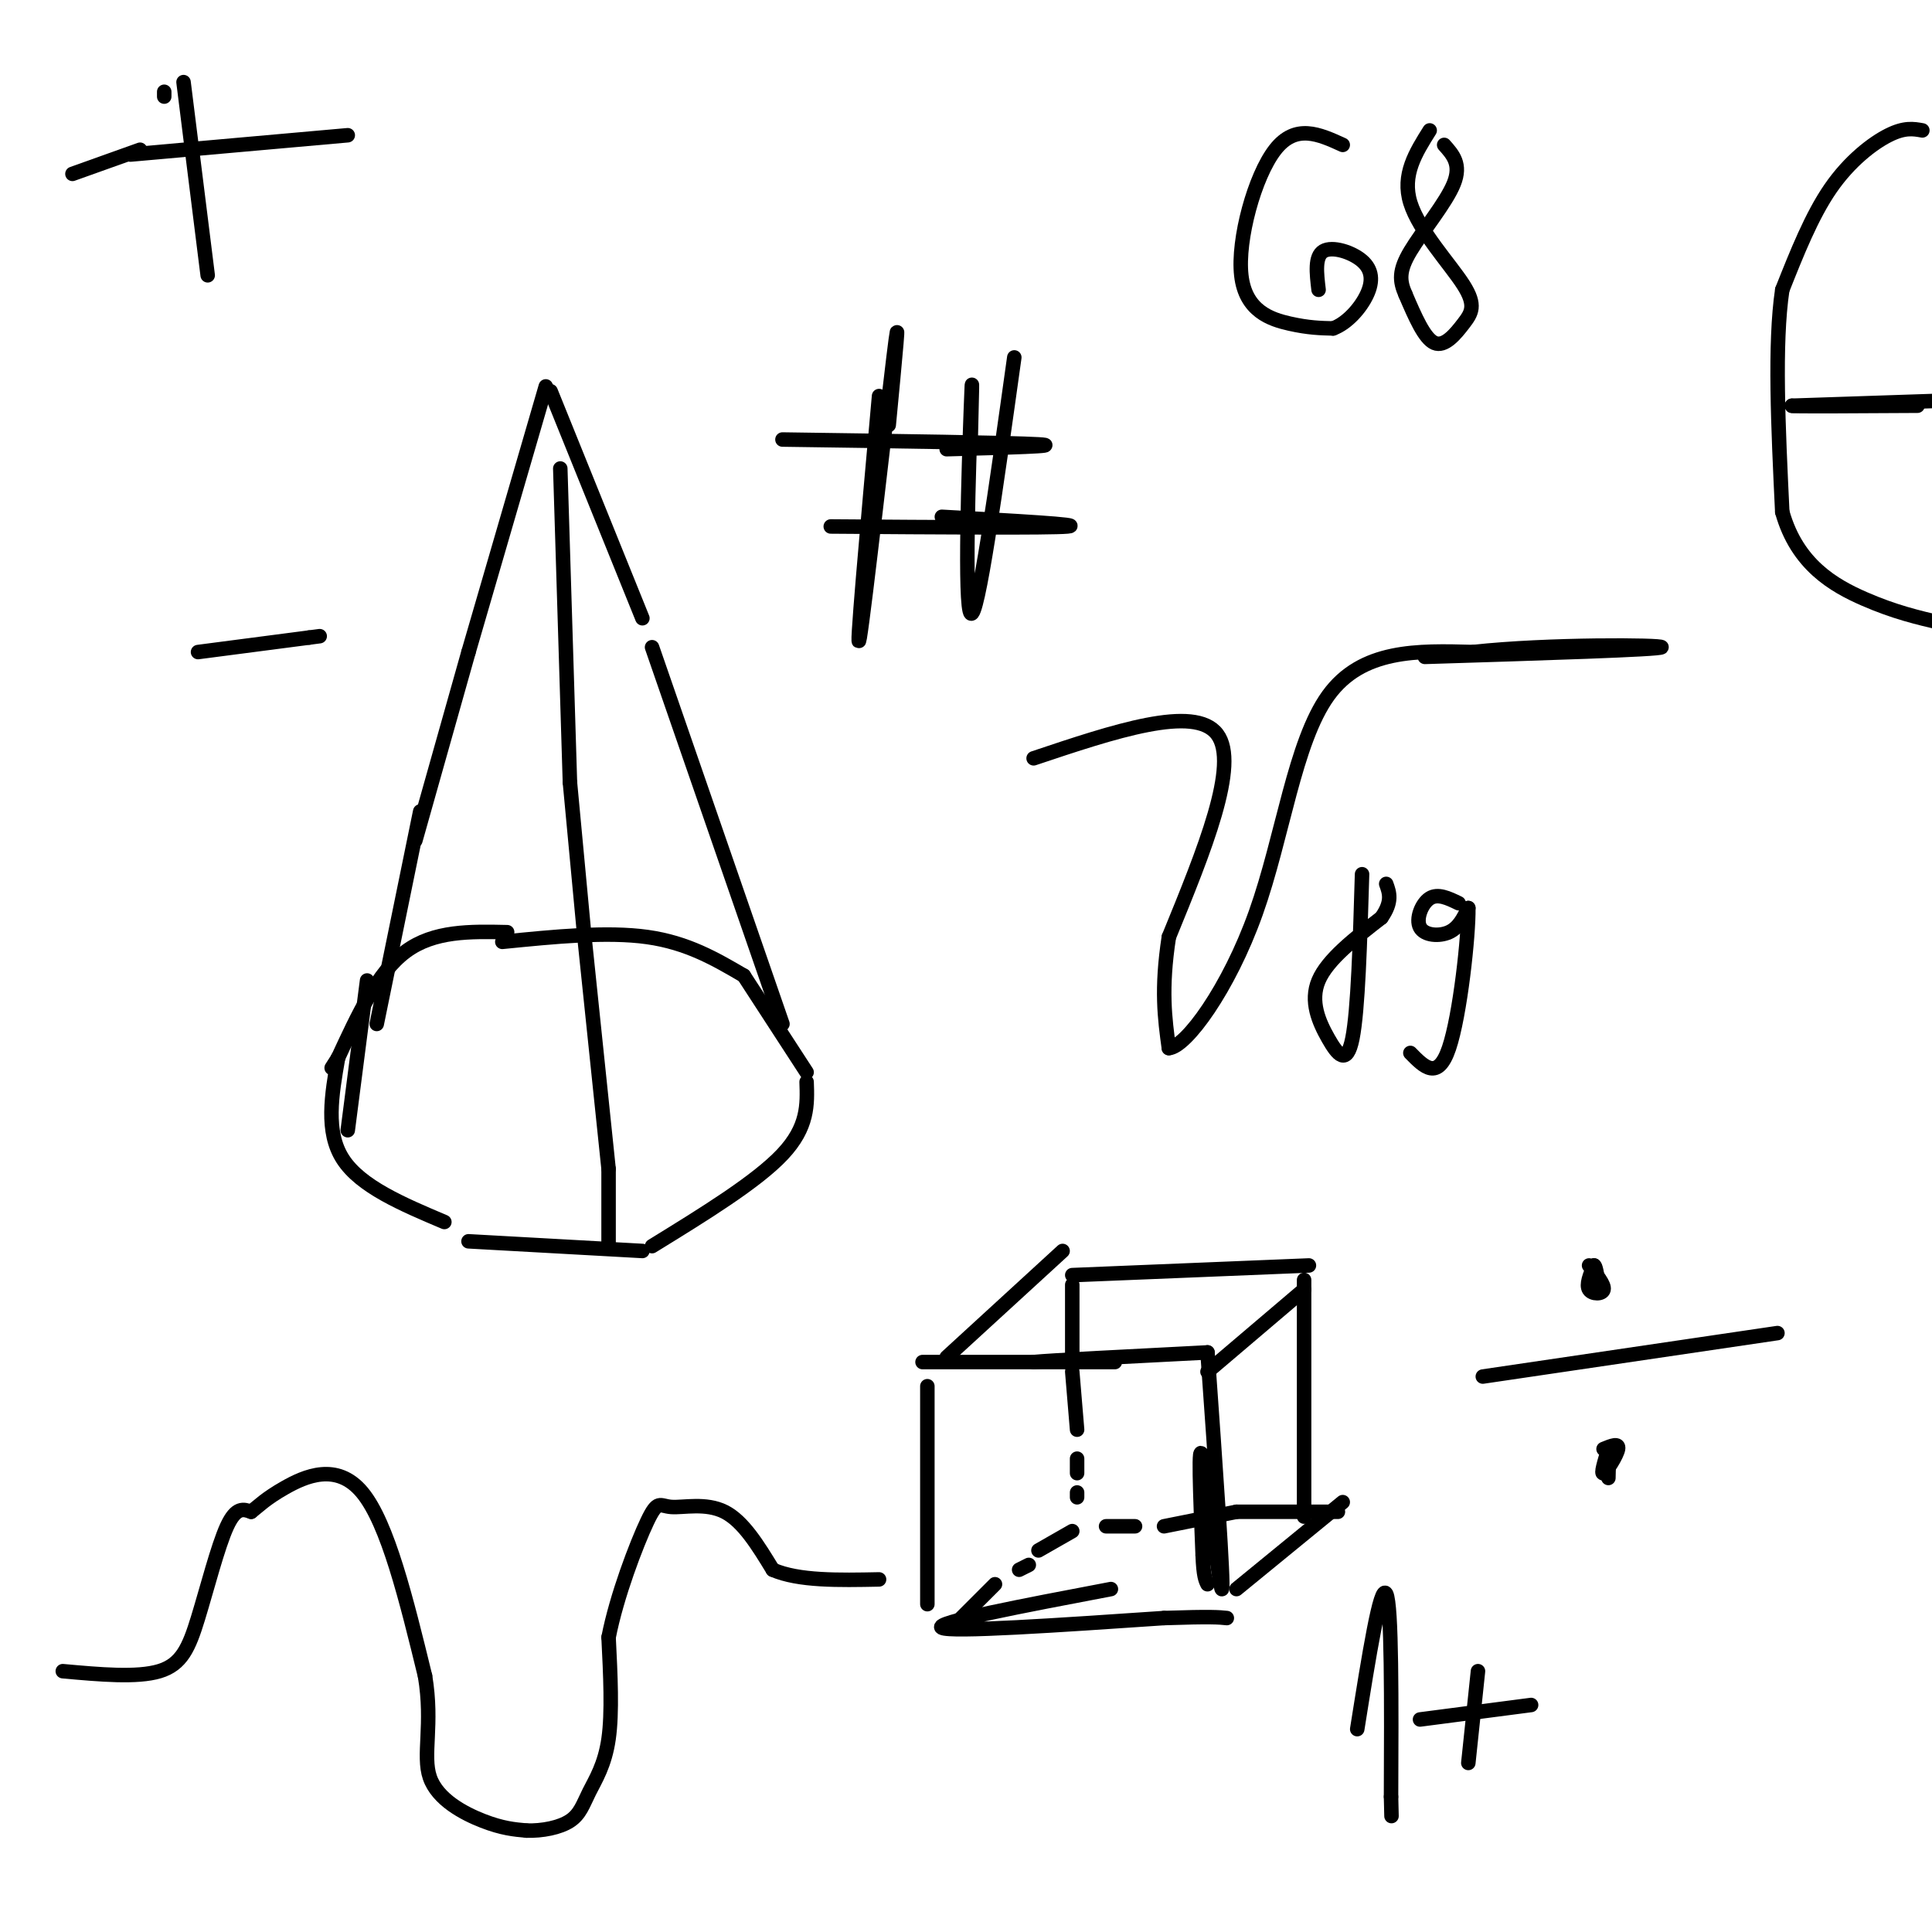 <svg viewBox='0 0 400 400' version='1.1' xmlns='http://www.w3.org/2000/svg' xmlns:xlink='http://www.w3.org/1999/xlink'><g fill='none' stroke='rgb(0,0,0)' stroke-width='3' stroke-linecap='round' stroke-linejoin='round'><path d='M105,193c-7.583,-0.167 -15.167,-0.333 -21,4c-5.833,4.333 -9.917,13.167 -14,22'/><path d='M70,219c-2.333,3.667 -1.167,1.833 0,0'/><path d='M70,219c-1.333,7.667 -2.667,15.333 1,21c3.667,5.667 12.333,9.333 21,13'/><path d='M97,257c0.000,0.000 36.000,2.000 36,2'/><path d='M135,258c10.833,-6.667 21.667,-13.333 27,-19c5.333,-5.667 5.167,-10.333 5,-15'/><path d='M167,222c0.000,0.000 -13.000,-20.000 -13,-20'/><path d='M154,202c-5.833,-3.417 -11.667,-6.833 -20,-8c-8.333,-1.167 -19.167,-0.083 -30,1'/><path d='M72,234c0.000,0.000 4.000,-31.000 4,-31'/><path d='M86,174c0.000,0.000 11.000,-39.000 11,-39'/><path d='M97,135c0.000,0.000 16.000,-55.000 16,-55'/><path d='M114,81c0.000,0.000 19.000,47.000 19,47'/><path d='M135,134c0.000,0.000 27.000,78.000 27,78'/><path d='M116,97c0.000,0.000 2.000,65.000 2,65'/><path d='M118,162c0.000,0.000 3.000,32.000 3,32'/><path d='M121,194c0.000,0.000 5.000,48.000 5,48'/><path d='M126,242c0.000,0.000 0.000,16.000 0,16'/><path d='M87,168c0.000,0.000 -9.000,44.000 -9,44'/><path d='M184,88c1.289,-13.467 2.578,-26.933 1,-14c-1.578,12.933 -6.022,52.267 -7,58c-0.978,5.733 1.511,-22.133 4,-50'/><path d='M210,74c-3.800,27.156 -7.600,54.311 -9,53c-1.400,-1.311 -0.400,-31.089 0,-42c0.400,-10.911 0.200,-2.956 0,5'/><path d='M162,91c23.667,0.333 47.333,0.667 53,1c5.667,0.333 -6.667,0.667 -19,1'/><path d='M172,109c22.583,0.167 45.167,0.333 49,0c3.833,-0.333 -11.083,-1.167 -26,-2'/><path d='M214,157c16.667,-5.583 33.333,-11.167 38,-5c4.667,6.167 -2.667,24.083 -10,42'/><path d='M242,194c-1.667,10.833 -0.833,16.917 0,23'/><path d='M242,217c3.536,-0.202 12.375,-12.208 18,-28c5.625,-15.792 8.036,-35.369 15,-45c6.964,-9.631 18.482,-9.315 30,-9'/><path d='M305,135c15.511,-1.711 39.289,-1.489 39,-1c-0.289,0.489 -24.644,1.244 -49,2'/><path d='M282,181c-0.417,14.089 -0.833,28.179 -2,34c-1.167,5.821 -3.083,3.375 -5,0c-1.917,-3.375 -3.833,-7.679 -2,-12c1.833,-4.321 7.417,-8.661 13,-13'/><path d='M286,190c2.333,-3.333 1.667,-5.167 1,-7'/><path d='M302,187c-2.155,-1.042 -4.310,-2.083 -6,-1c-1.690,1.083 -2.917,4.292 -2,6c0.917,1.708 3.976,1.917 6,1c2.024,-0.917 3.012,-2.958 4,-5'/><path d='M304,188c0.089,5.622 -1.689,22.178 -4,29c-2.311,6.822 -5.156,3.911 -8,1'/><path d='M192,287c0.000,21.583 0.000,43.167 0,45c0.000,1.833 0.000,-16.083 0,-34'/><path d='M191,282c17.583,0.000 35.167,0.000 39,0c3.833,0.000 -6.083,0.000 -16,0'/><path d='M214,282c3.333,-0.333 19.667,-1.167 36,-2'/><path d='M250,280c1.711,24.133 3.422,48.267 3,49c-0.422,0.733 -2.978,-21.933 -4,-27c-1.022,-5.067 -0.511,7.467 0,20'/><path d='M249,322c0.167,4.333 0.583,5.167 1,6'/><path d='M230,329c-18.417,3.500 -36.833,7.000 -35,8c1.833,1.000 23.917,-0.500 46,-2'/><path d='M241,335c9.833,-0.333 11.417,-0.167 13,0'/><path d='M196,281c0.000,0.000 24.000,-22.000 24,-22'/><path d='M250,284c0.000,0.000 20.000,-17.000 20,-17'/><path d='M256,329c0.000,0.000 22.000,-18.000 22,-18'/><path d='M222,266c0.000,0.000 0.000,17.000 0,17'/><path d='M222,284c0.000,0.000 1.000,12.000 1,12'/><path d='M223,302c0.000,0.000 0.000,3.000 0,3'/><path d='M223,309c0.000,0.000 0.000,1.000 0,1'/><path d='M198,336c0.000,0.000 8.000,-8.000 8,-8'/><path d='M211,325c0.000,0.000 2.000,-1.000 2,-1'/><path d='M215,321c0.000,0.000 7.000,-4.000 7,-4'/><path d='M229,316c0.000,0.000 6.000,0.000 6,0'/><path d='M241,316c0.000,0.000 15.000,-3.000 15,-3'/><path d='M256,313c0.000,0.000 21.000,0.000 21,0'/><path d='M270,265c0.000,0.000 0.000,49.000 0,49'/><path d='M222,264c0.000,0.000 49.000,-2.000 49,-2'/><path d='M278,30c-4.881,-2.226 -9.762,-4.452 -14,1c-4.238,5.452 -7.833,18.583 -7,26c0.833,7.417 6.095,9.119 10,10c3.905,0.881 6.452,0.940 9,1'/><path d='M276,68c2.914,-1.064 5.699,-4.223 7,-7c1.301,-2.777 1.120,-5.171 -1,-7c-2.120,-1.829 -6.177,-3.094 -8,-2c-1.823,1.094 -1.411,4.547 -1,8'/><path d='M296,27c-2.898,4.609 -5.796,9.219 -4,15c1.796,5.781 8.285,12.735 11,17c2.715,4.265 1.654,5.841 0,8c-1.654,2.159 -3.901,4.903 -6,4c-2.099,-0.903 -4.049,-5.451 -6,-10'/><path d='M291,61c-1.262,-2.845 -1.417,-4.958 1,-9c2.417,-4.042 7.405,-10.012 9,-14c1.595,-3.988 -0.202,-5.994 -2,-8'/><path d='M13,346c7.696,0.696 15.393,1.393 20,0c4.607,-1.393 6.125,-4.875 8,-11c1.875,-6.125 4.107,-14.893 6,-19c1.893,-4.107 3.446,-3.554 5,-3'/><path d='M52,313c1.560,-1.202 2.958,-2.708 7,-5c4.042,-2.292 10.726,-5.369 16,1c5.274,6.369 9.137,22.185 13,38'/><path d='M88,347c1.690,10.119 -0.583,16.417 1,21c1.583,4.583 7.024,7.452 11,9c3.976,1.548 6.488,1.774 9,2'/><path d='M109,379c3.252,0.112 6.882,-0.609 9,-2c2.118,-1.391 2.724,-3.451 4,-6c1.276,-2.549 3.222,-5.585 4,-11c0.778,-5.415 0.389,-13.207 0,-21'/><path d='M126,339c1.652,-8.525 5.783,-19.337 8,-24c2.217,-4.663 2.520,-3.179 5,-3c2.480,0.179 7.137,-0.949 11,1c3.863,1.949 6.931,6.974 10,12'/><path d='M160,325c5.333,2.333 13.667,2.167 22,2'/><path d='M34,19c0.000,0.000 0.000,1.000 0,1'/><path d='M27,32c0.000,0.000 45.000,-4.000 45,-4'/><path d='M38,17c0.000,0.000 5.000,40.000 5,40'/><path d='M15,36c0.000,0.000 14.000,-5.000 14,-5'/><path d='M41,135c0.000,0.000 23.000,-3.000 23,-3'/><path d='M64,132c3.833,-0.500 1.917,-0.250 0,0'/><path d='M307,285c0.000,0.000 61.000,-9.000 61,-9'/><path d='M329,262c1.622,2.000 3.244,4.000 3,5c-0.244,1.000 -2.356,1.000 -3,0c-0.644,-1.000 0.178,-3.000 1,-5'/><path d='M330,262c0.333,-0.167 0.667,1.917 1,4'/><path d='M332,300c1.622,-0.667 3.244,-1.333 3,0c-0.244,1.333 -2.356,4.667 -3,5c-0.644,0.333 0.178,-2.333 1,-5'/><path d='M333,300c0.167,0.167 0.083,3.083 0,6'/><path d='M398,27c-1.844,-0.333 -3.689,-0.667 -7,1c-3.311,1.667 -8.089,5.333 -12,11c-3.911,5.667 -6.956,13.333 -10,21'/><path d='M369,60c-1.667,11.167 -0.833,28.583 0,46'/><path d='M369,106c3.067,10.933 10.733,15.267 17,18c6.267,2.733 11.133,3.867 16,5'/><path d='M401,83c0.000,0.000 -30.000,1.000 -30,1'/><path d='M371,84c-0.667,0.167 12.667,0.083 26,0'/><path d='M281,358c2.417,-15.167 4.833,-30.333 6,-28c1.167,2.333 1.083,22.167 1,42'/><path d='M288,372c0.167,7.000 0.083,3.500 0,0'/><path d='M294,356c0.000,0.000 23.000,-3.000 23,-3'/><path d='M306,346c0.000,0.000 -2.000,19.000 -2,19'/></g>
</svg>